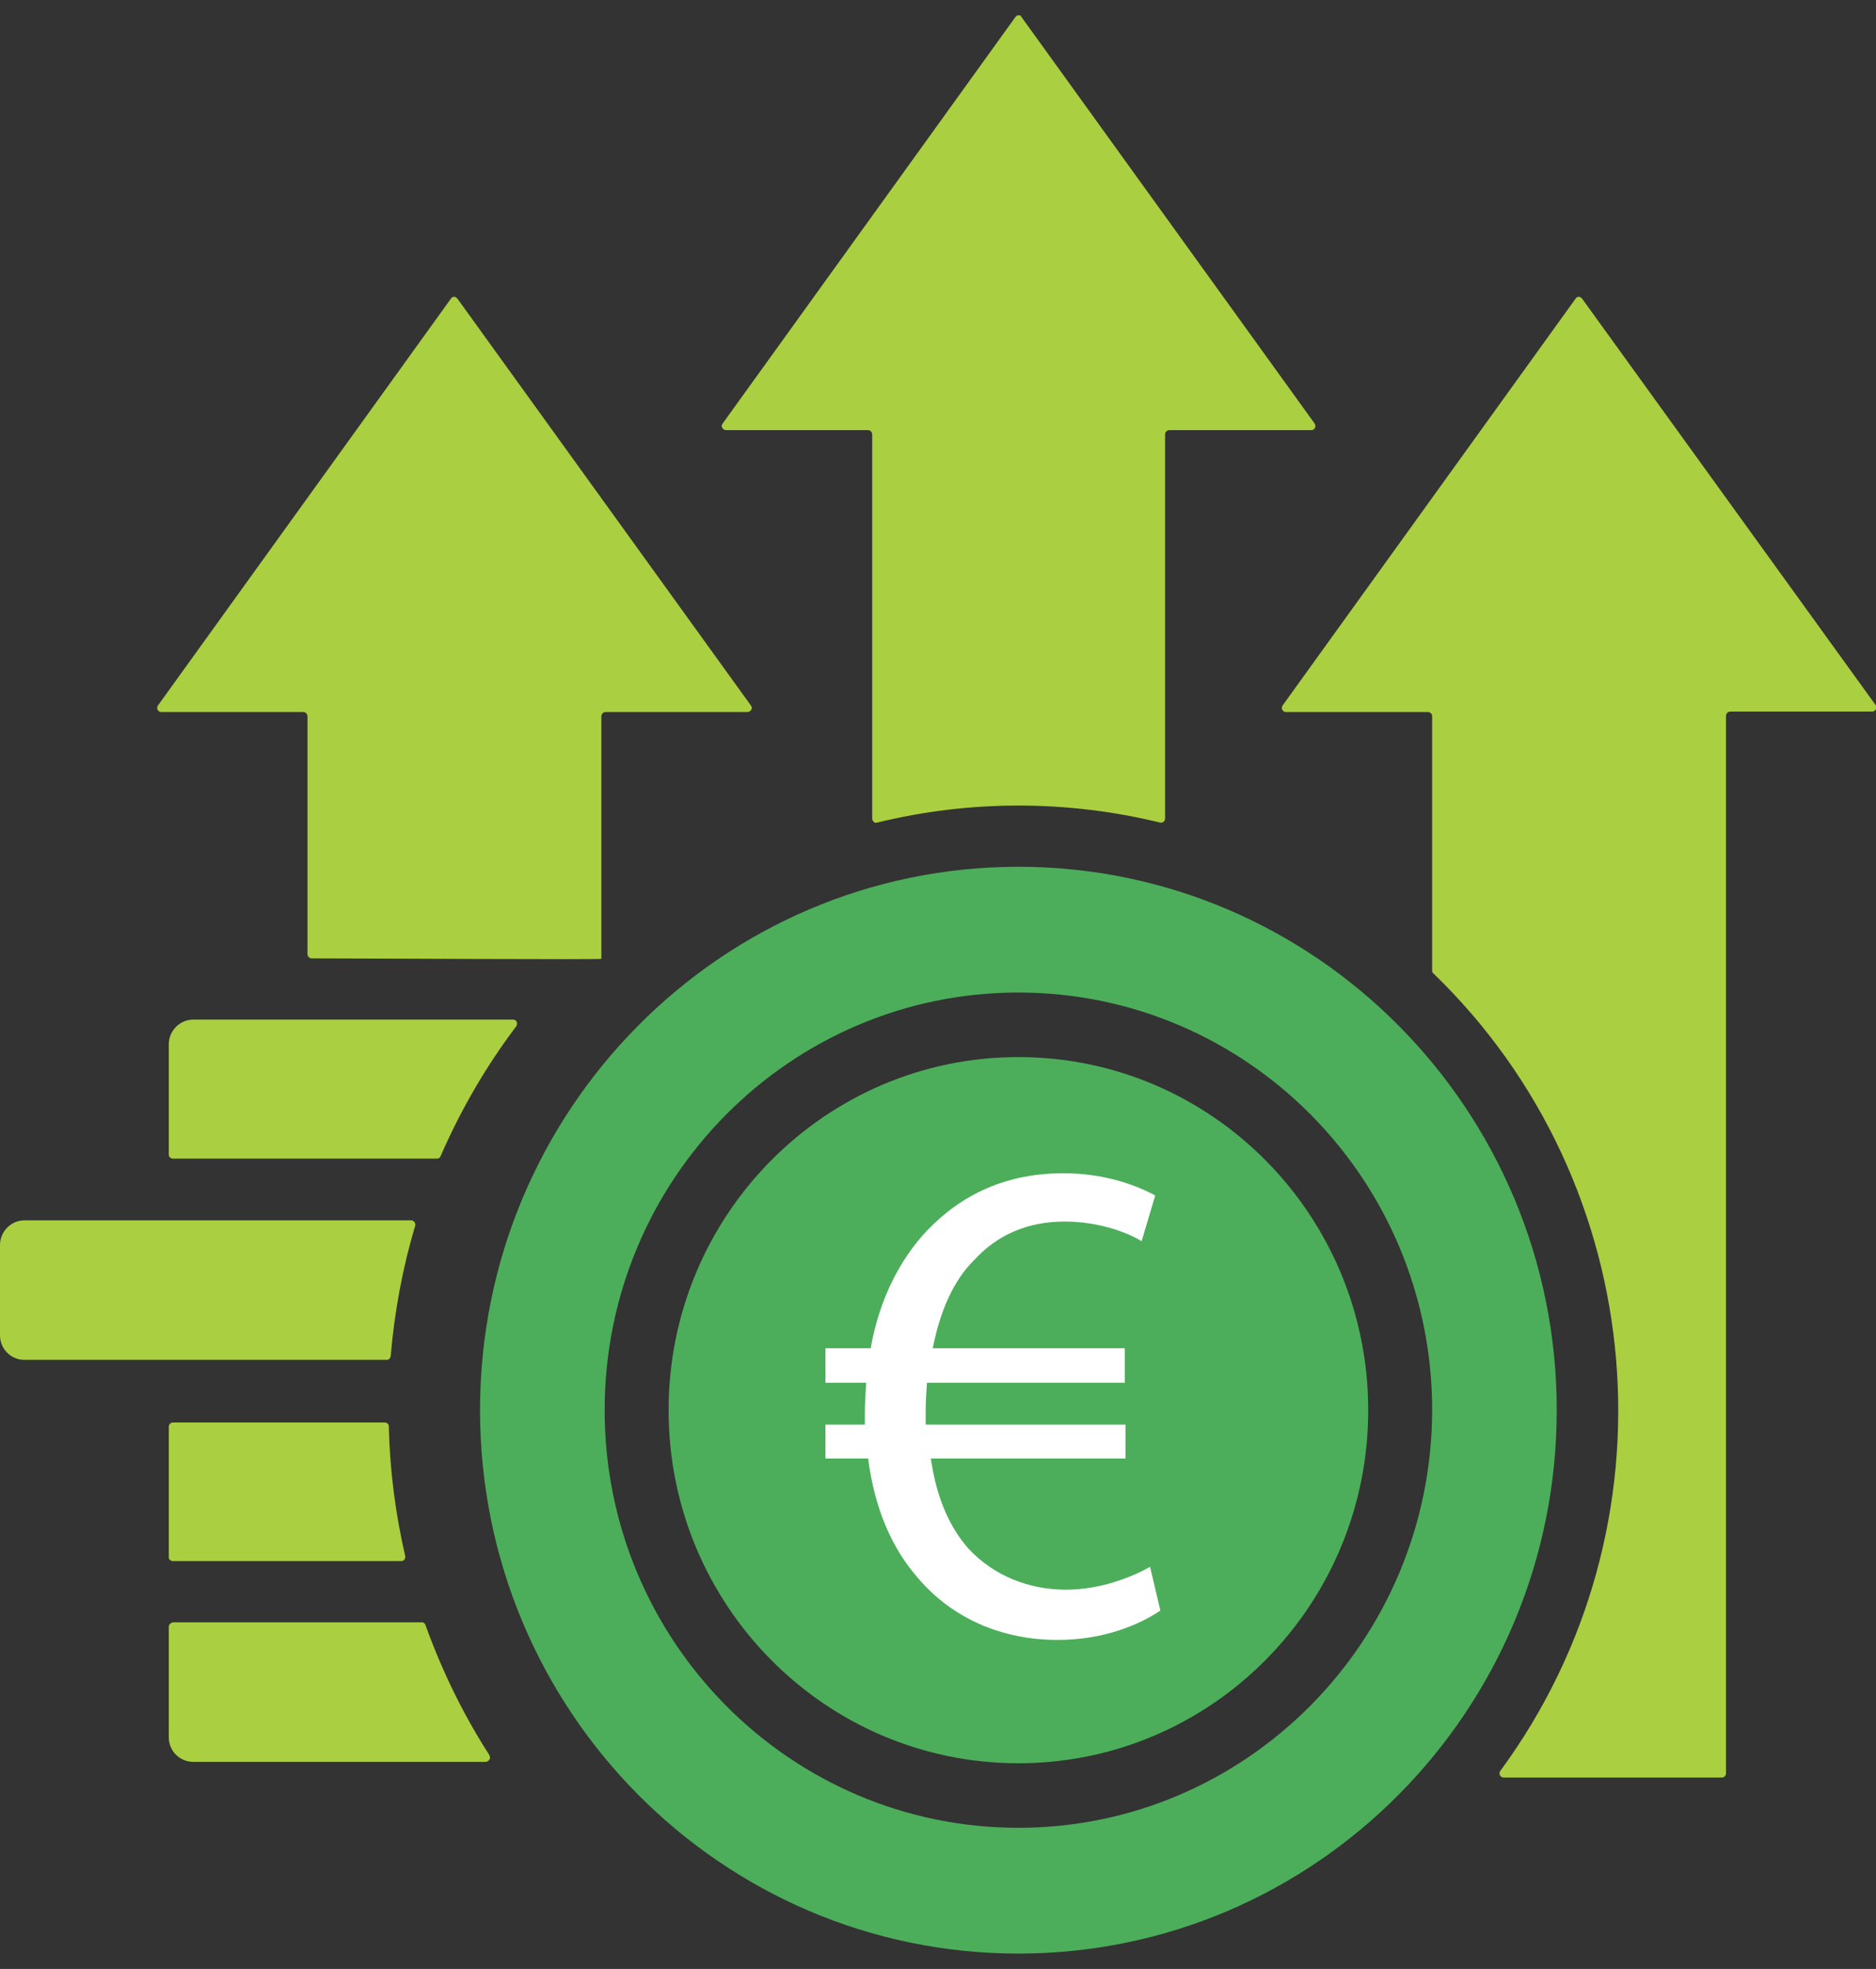 <svg width="61" height="64" viewBox="0 0 61 64" fill="none" xmlns="http://www.w3.org/2000/svg">
<rect x="0" y="0" width="61" height="64" fill="#333333" stroke="none"/>
<g clip-path="url(#clip0_8_352)">
<path fill-rule="evenodd" clip-rule="evenodd" d="M33.221 0.562L42.746 13.766C42.776 13.813 42.776 13.859 42.761 13.905C42.731 13.951 42.7 13.982 42.639 13.982H38.022C37.945 13.982 37.884 14.044 37.884 14.121V26.601C37.884 26.647 37.869 26.678 37.838 26.709C37.808 26.74 37.762 26.74 37.731 26.74C34.704 25.999 31.524 25.999 28.513 26.74C28.467 26.755 28.436 26.74 28.405 26.709C28.375 26.678 28.36 26.647 28.36 26.601V14.121C28.36 14.044 28.299 13.982 28.222 13.982H23.605C23.559 13.982 23.513 13.951 23.483 13.905C23.452 13.859 23.467 13.813 23.498 13.766L33.023 0.546C33.053 0.515 33.084 0.485 33.13 0.485C33.175 0.485 33.191 0.515 33.221 0.562Z" fill="#AACF41"/>
<path fill-rule="evenodd" clip-rule="evenodd" d="M5.626 37.661H14.203C14.264 37.661 14.31 37.63 14.325 37.584C14.982 36.072 15.808 34.653 16.787 33.358C16.817 33.311 16.817 33.265 16.802 33.219C16.787 33.172 16.741 33.142 16.679 33.142H6.283C5.855 33.142 5.488 33.496 5.488 33.944V37.538C5.488 37.6 5.55 37.661 5.626 37.661Z" fill="#AACF41"/>
<path fill-rule="evenodd" clip-rule="evenodd" d="M4.495 44.202H12.567C12.643 44.202 12.689 44.156 12.704 44.079C12.827 42.644 13.087 41.225 13.499 39.852C13.515 39.806 13.499 39.775 13.484 39.728C13.454 39.698 13.423 39.667 13.377 39.667H0.795C0.367 39.667 0 40.022 0 40.469V43.4C0 43.847 0.352 44.202 0.795 44.202H4.495Z" fill="#AACF41"/>
<path fill-rule="evenodd" clip-rule="evenodd" d="M5.626 50.743H13.041C13.087 50.743 13.117 50.727 13.148 50.696C13.178 50.666 13.178 50.619 13.178 50.588C12.857 49.2 12.674 47.781 12.643 46.362C12.643 46.285 12.582 46.238 12.506 46.238H5.626C5.55 46.238 5.488 46.3 5.488 46.377V50.635C5.488 50.681 5.55 50.743 5.626 50.743Z" fill="#AACF41"/>
<path fill-rule="evenodd" clip-rule="evenodd" d="M5.488 52.871V56.466C5.488 56.913 5.84 57.268 6.283 57.268H15.793C15.839 57.268 15.884 57.237 15.915 57.191C15.946 57.145 15.93 57.098 15.915 57.052C15.059 55.725 14.371 54.306 13.836 52.825C13.82 52.764 13.775 52.733 13.713 52.733H5.626C5.55 52.748 5.488 52.81 5.488 52.871Z" fill="#AACF41"/>
<path fill-rule="evenodd" clip-rule="evenodd" d="M51.445 9.709C51.414 9.678 51.384 9.648 51.338 9.648C51.292 9.648 51.261 9.663 51.231 9.709L41.706 22.93C41.676 22.976 41.676 23.022 41.691 23.068C41.721 23.115 41.752 23.145 41.813 23.145H46.43C46.507 23.145 46.568 23.207 46.568 23.284V31.553C46.568 31.584 46.583 31.63 46.614 31.645C53.708 38.51 54.625 49.617 48.785 57.561C48.754 57.607 48.754 57.654 48.769 57.7C48.8 57.746 48.831 57.777 48.892 57.777H55.985C56.062 57.777 56.123 57.715 56.123 57.638V23.269C56.123 23.192 56.184 23.13 56.261 23.13H60.878C60.923 23.13 60.969 23.099 61 23.053C61.031 23.007 61.015 22.96 60.985 22.914L51.445 9.709Z" fill="#AACF41"/>
<path fill-rule="evenodd" clip-rule="evenodd" d="M14.875 9.709C14.845 9.678 14.814 9.648 14.768 9.648C14.723 9.648 14.692 9.663 14.661 9.709L5.137 22.93C5.106 22.976 5.106 23.022 5.122 23.068C5.152 23.115 5.183 23.145 5.244 23.145H9.861C9.937 23.145 9.998 23.207 9.998 23.284V31.013C9.998 31.09 10.06 31.152 10.136 31.152C11.512 31.152 19.554 31.198 19.554 31.167V23.284C19.554 23.207 19.615 23.145 19.691 23.145H24.308C24.354 23.145 24.4 23.115 24.431 23.068C24.461 23.022 24.446 22.976 24.415 22.93L14.875 9.709Z" fill="#AACF41"/>
<path d="M33.114 57.314C39.396 57.314 44.489 52.176 44.489 45.837C44.489 39.499 39.396 34.36 33.114 34.36C26.832 34.36 21.74 39.499 21.74 45.837C21.74 52.176 26.832 57.314 33.114 57.314Z" fill="#4CAE5A"/>
<path fill-rule="evenodd" clip-rule="evenodd" d="M33.114 28.174C23.452 28.174 15.609 36.088 15.609 45.837C15.609 55.586 23.452 63.5 33.114 63.5C42.776 63.5 50.619 55.586 50.619 45.837C50.619 36.088 42.776 28.174 33.114 28.174ZM33.114 59.412C25.684 59.412 19.661 53.334 19.661 45.837C19.661 38.34 25.684 32.262 33.114 32.262C40.544 32.262 46.568 38.34 46.568 45.837C46.553 53.334 40.529 59.412 33.114 59.412Z" fill="#4CAE5A"/>
<path d="M37.731 52.35C37.037 52.817 35.881 53.305 34.388 53.305C32.58 53.305 30.961 52.605 29.847 51.29C29.006 50.335 28.438 49.041 28.228 47.407H26.84V46.304H28.122C28.122 46.198 28.122 46.071 28.122 45.965C28.122 45.604 28.144 45.265 28.165 44.946H26.84V43.822H28.312C28.585 42.252 29.258 40.937 30.141 40.003C31.276 38.815 32.727 38.136 34.577 38.136C35.902 38.136 36.932 38.518 37.563 38.858L37.121 40.343C36.554 40.003 35.629 39.706 34.619 39.706C33.421 39.706 32.433 40.131 31.676 40.958C31.003 41.616 30.561 42.634 30.33 43.822H36.575V44.946H30.141C30.12 45.243 30.099 45.583 30.099 45.901C30.099 46.028 30.099 46.156 30.099 46.304H36.596V47.407H30.267C30.456 48.723 30.898 49.677 31.508 50.356C32.328 51.226 33.463 51.672 34.661 51.672C35.839 51.672 36.869 51.226 37.395 50.929L37.731 52.35Z" fill="white"/>
</g>
<defs>
<clipPath id="clip0_8_352">
<rect width="61" height="63" fill="white" transform="translate(0 0.5)"/>
</clipPath>
</defs>
</svg>
